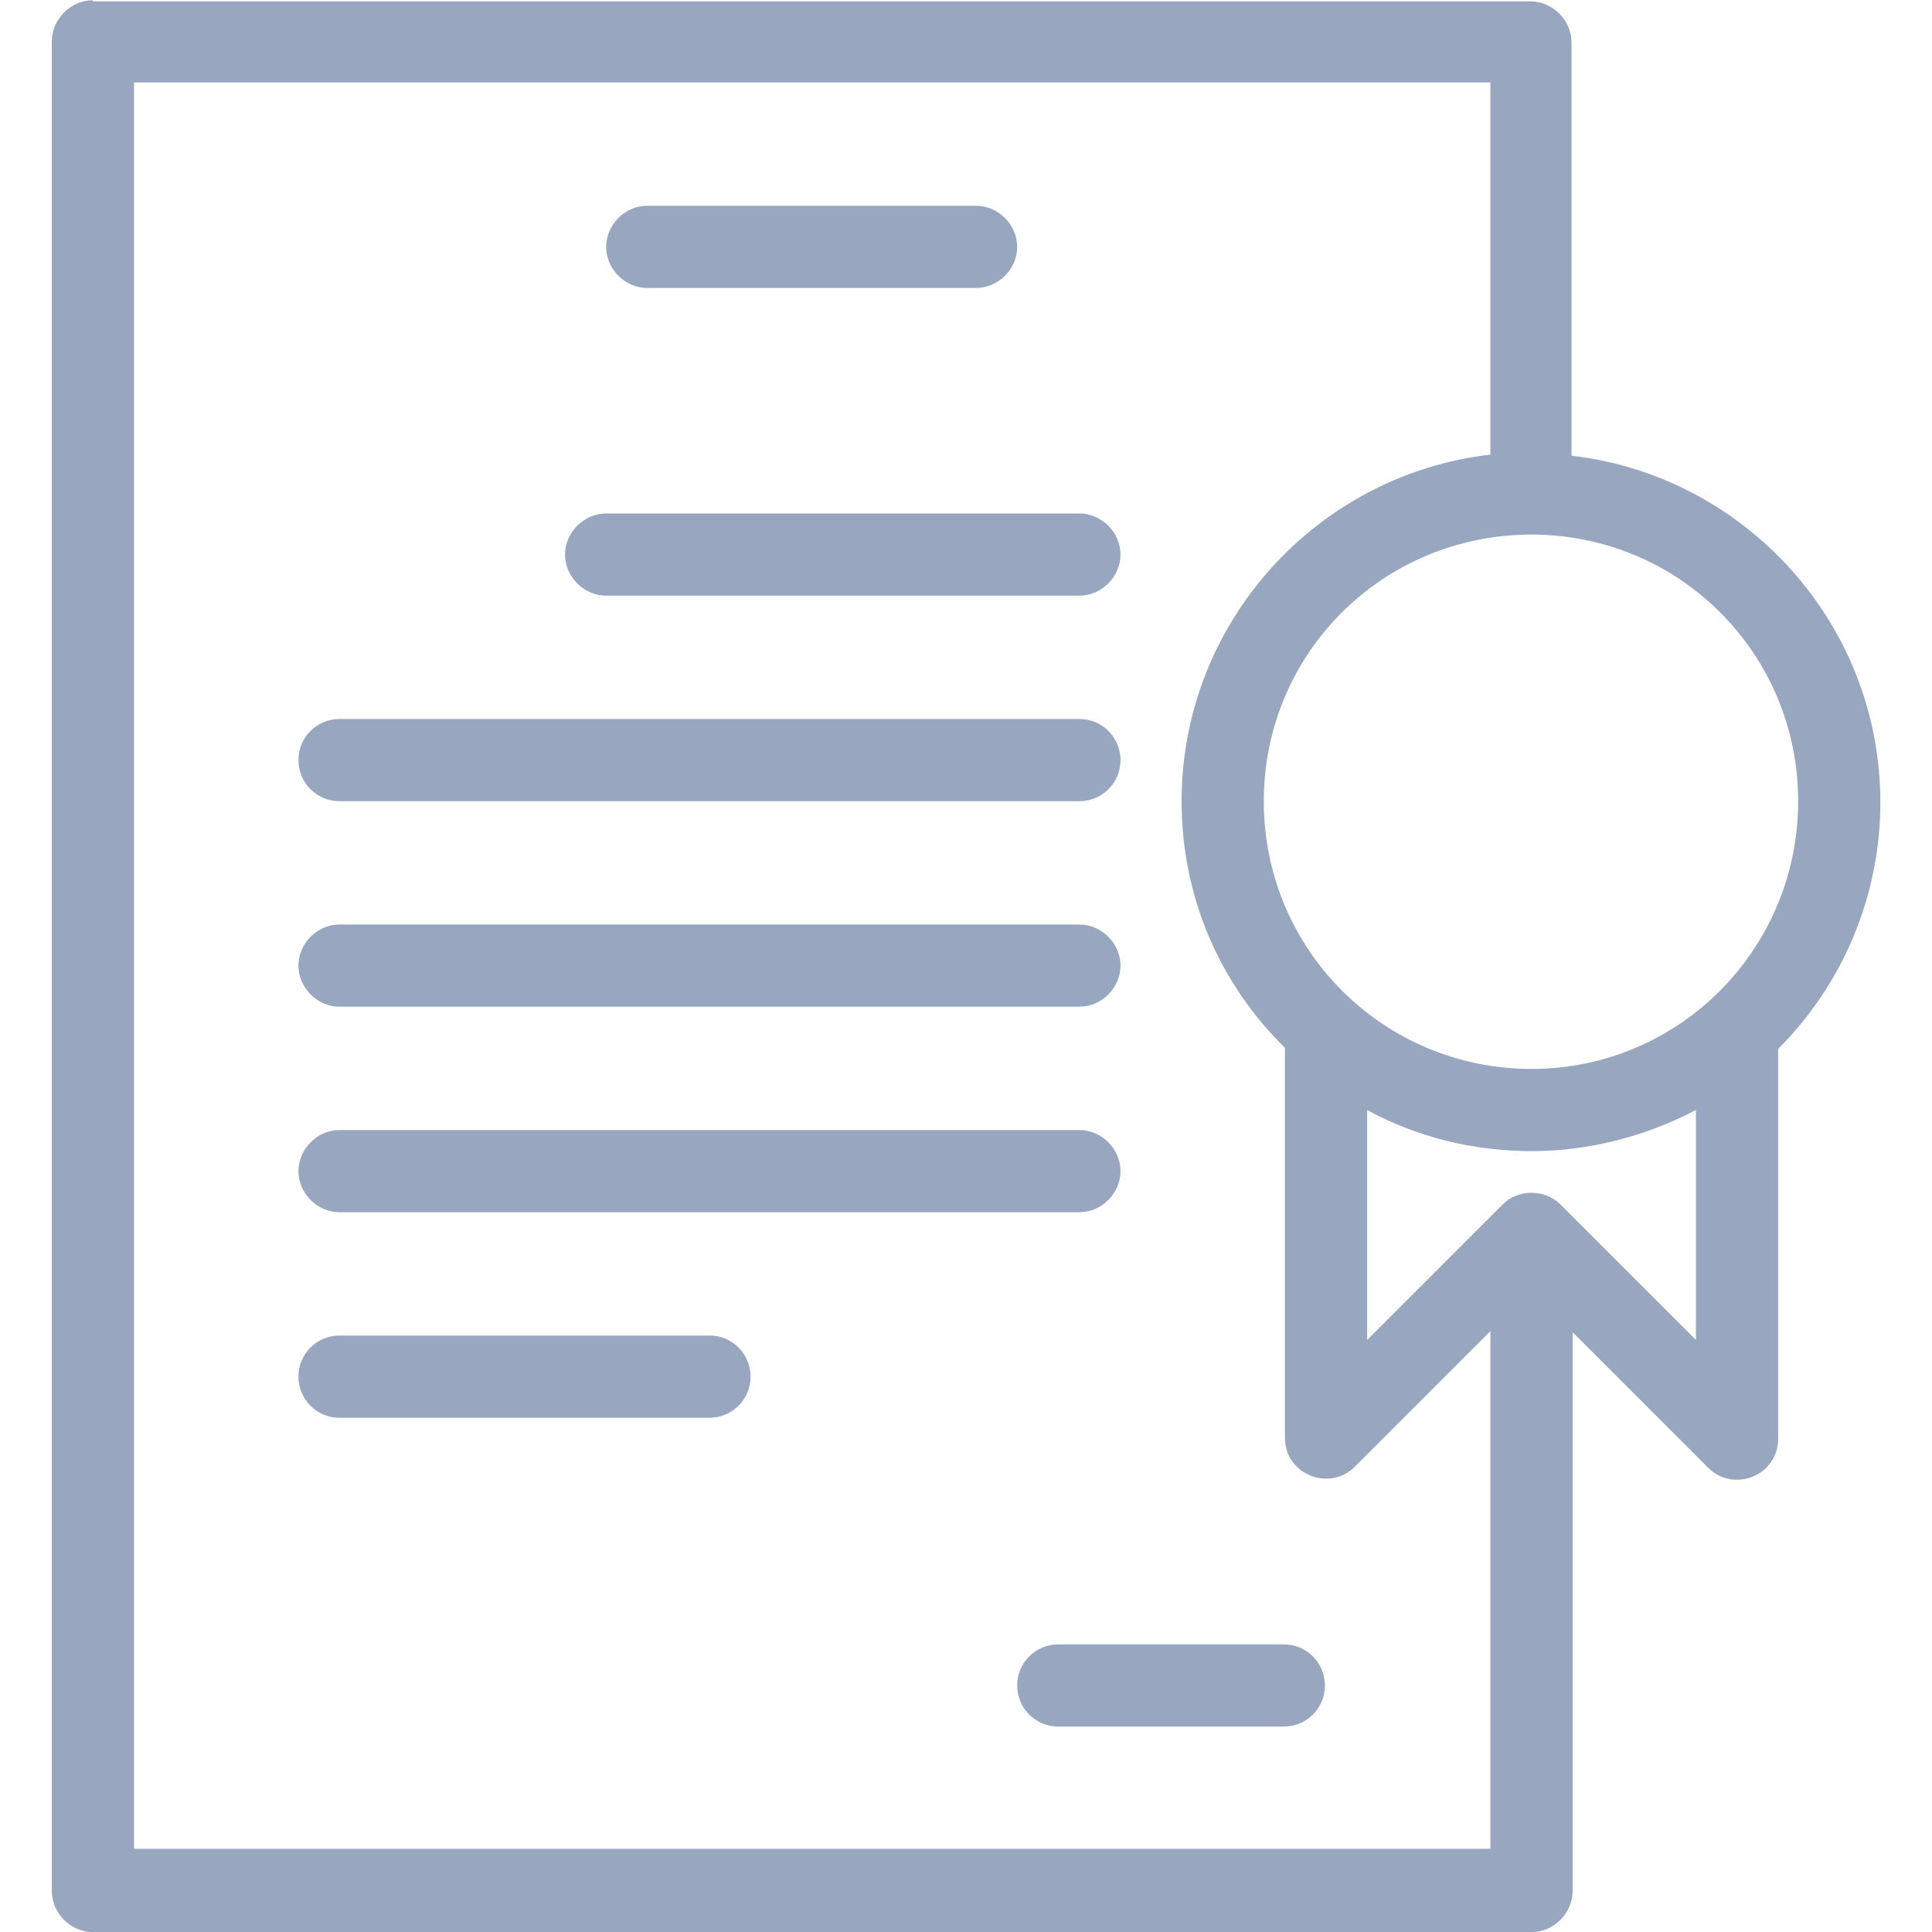 <svg xmlns="http://www.w3.org/2000/svg" viewBox="0 0 120 120"><style>.st0{display:none}.st1{fill:#98a7bf}.st1,.st2{display:inline}.st3{fill:#98a7bf}</style><g id="employee" class="st0"><path class="st1" d="M100.7 63.7c-8.8-3-18.8-5.5-24.4-6.9 3.4-5.9 7.6-15.6 8.2-23.1.6-7.9-1-19-4.5-24.2C73.5.1 60.8 0 60.2 0c-.5 0-13.3.1-19.8 9.6-3.5 5.1-5.1 16.3-4.5 24.2.5 7.4 4.8 17.1 8.2 23.1-5.6 1.3-15.5 3.9-24.4 6.9C5.5 68.5 5 108.9 5.1 117c0 1.7 1.4 3 3.1 3h104.1c1.7 0 3-1.4 3.1-3 0-8.1-.5-48.5-14.7-53.3zm-52.5-1.5c1.5 1.2 3.1 2.1 4.7 2.7l-5.5 34.9c-.2 1 .2 1.9.9 2.6l9.8 9.8c.6.6 1.4.9 2.2.9.8 0 1.6-.3 2.2-.9l9.8-9.8c.7-.7 1-1.7.9-2.6l-5.5-34.9c1.6-.6 3.2-1.5 4.7-2.7 2 .5 5.7 1.3 10.1 2.5L79 114H41.6l-3.5-49.3c4.4-1.2 8.1-2.1 10.1-2.5zm13.4 4l5.2 33-6.6 6.6-6.6-6.6 5.2-33c.7.1 1.1.1 1.3.1.3-.1.8-.1 1.5-.1zm-1.4-6.1c-.1 0-5.4 0-8.5-3.1l-.6-.6c-.2-.3-.4-.5-.6-.8-3.8-6.1-8-16.1-8.5-22.3-.5-7.3 1.1-16.9 3.4-20.3 4.7-6.8 14.7-6.9 14.8-6.9.1 0 10.1.1 14.8 6.9 2.3 3.4 4 13.1 3.4 20.3-.4 6.2-4.6 16.2-8.5 22.3-.2.3-.4.6-.6.8l-.6.6c-3.1 3.1-8.4 3.1-8.5 3.1m-38.5 9.4c3.4-1.1 6.9-2.2 10.4-3.2l3.4 47.6h-6L27 94.6c-.2-1.7-1.8-2.8-3.4-2.6-1.7.2-2.9 1.7-2.6 3.4l2.4 18.6H11.2c.2-28.3 6.2-43.1 10.5-44.5zm75.5 44.4l2.4-18.6c.2-1.7-1-3.2-2.6-3.4-1.7-.2-3.2 1-3.4 2.6L91 113.9h-6l3.4-47.6c3.4 1 7 2.1 10.4 3.2 4.3 1.5 10.2 16.2 10.5 44.4H97.2z"/></g><g id="real_estate" class="st0"><path class="st1" d="M119.1 69.8L99.9 50.7V21.5c0-1.5-1.2-2.7-2.7-2.7H84.3c-1.5 0-2.7 1.2-2.7 2.7v10.8L61.9 12.7c-1-1-2.8-1-3.8 0L.9 69.8c-.5.5-.8 1.2-.8 1.9s.3 1.4.8 1.9l8.8 8.8c1.1 1.1 2.8 1.1 3.8 0l6.5-6.5v29.4c0 1.5 1.2 2.7 2.7 2.7H97c1.5 0 2.7-1.2 2.7-2.7V76l6.5 6.5c.5.5 1.2.8 1.9.8s1.4-.3 1.9-.8l8.8-8.8c1.3-1.1 1.3-2.8.3-3.9zM87 24.2h7.5v21L87 37.7V24.2zm-31.4 78.5V83.5h8.9v19.1h-8.9zm38.9 0H69.9V80.8c0-1.5-1.2-2.7-2.7-2.7H52.8c-1.5 0-2.7 1.2-2.7 2.7v21.9H25.5V70.6L60 36.1l34.5 34.5v32.1zm13.8-26L61.9 30.4c-.5-.5-1.2-.8-1.9-.8s-1.4.3-1.9.8L11.7 76.7l-5-5L60 18.5l35.2 35.2 18 18-4.9 5z"/></g><g id="transportation" class="st0"><g class="st2"><path class="st3" d="M51.9 33.7v6.4H20.1L0 67.1v19.5h17.2v-5.8H6.8V68.3L24 45.9h27.9v25.3h62.3v9.6h-8.1v5.8H120V33.7H51.9zm61.4 6.7v7.7H58.7v-7.7h54.6zm-35.8 25H58.7V51.8h54.6v13.6H77.5z"/><path class="st3" d="M45.7 80.8h33.4v5.8H45.7zM31.1 74.7c-6.1 0-11 4.9-11 11s4.9 11 11 11 11-4.9 11-11-4.9-11-11-11zm0 17c-3.3 0-6-2.7-6-6s2.7-6 6-6 6 2.7 6 6-2.7 6-6 6zM92.6 74.7c-6.1 0-11 4.9-11 11s4.9 11 11 11 11-4.9 11-11-4.9-11-11-11zm0 17c-3.3 0-6-2.7-6-6s2.7-6 6-6 6 2.7 6 6-2.7 6-6 6zM48.2 49.3H26.3L14.9 65.1h33.4V49.3zm-5.7 11.1H24.2l5-7.3h13.2v7.3zM40.9 67.4H48v3.8h-7.1z"/></g></g><g id="engineer" class="st0"><g class="st2"><path class="st3" d="M116.4 20.9L97.9 2.4c-1-1-2.7-1-3.7 0L41 55.6c-.1.1-.2.3-.3.4v.1c-.1.2-.2.3-.2.5v.1l-9 27.3c-.3.9-.1 2 .6 2.7.5.5 1.2.8 1.8.8.3 0 .5 0 .8-.1L62 78.6h.1c.2-.1.3-.1.4-.2 0 0 .1 0 .1-.1.2-.1.3-.2.4-.3l53.2-53.2c1.2-1.2 1.2-2.9.2-3.9zM38.7 80.1l5.6-17.2L56 74.6l-17.3 5.5zm23.2-9l-2-2-12.2-12.2L95.5 9.1l5.3 5.3-36.9 36.9c-1 1-1 2.6 0 3.6.5.5 1.1.7 1.8.7.6 0 1.3-.2 1.8-.7L104.4 18l5.3 5.3-47.8 47.8z"/><path class="st3" d="M68.2 83.6l27.7 27.7H67.7V92.8h-5.2v18.5h-8.9v-11h-5.2v11h-9V92.8h-5.2v18.5h-8.9v-11h-5.2v11H9.9v-86l26 26 4.9-4.9L11.3 17H9.9C6.1 17 3 20.1 3 23.9v87.4c0 3.8 3.1 6.9 6.9 6.9h87.4c3.8 0 6.9-3.1 6.9-6.9v-1.4L73.1 78.8l-4.9 4.8z"/></g></g><g id="architecture" class="st0"><path class="st1" d="M87.3 82.6h6.3c1.5 0 2.8-1.2 2.8-2.8 0-1.5-1.2-2.8-2.8-2.8h-7.4c-.2 0-.4 0-.7.1L73.2 37.7c-.8-4.2-3.5-7.8-7.2-9.6.5-.8.8-1.7.8-2.6V4.8C66.8 2.2 64.6 0 62 0h-4c-2.7 0-4.8 2.2-4.8 4.8v20.6c0 1 .3 1.9.8 2.6-4 2-6.9 5.9-7.4 10.6L34.5 77.1c-.3 0-.5-.1-.7-.1h-7.4c-1.5 0-2.8 1.2-2.8 2.8 0 1.5 1.2 2.8 2.8 2.8h6.4l-8.4 26.6 3.8 1.6-2.6 8 2.6 1.2 3.1-7.8 3.9 1.7 11.4-31.4h26.6l11.4 31.4 4-1.7 3.1 7.8 2.6-1.2-2.6-8 3.7-1.6-8.1-26.6zm-30-77.8c0-.4.3-.7.7-.7h4c.4 0 .7.3.7.7v20.6c0 .4-.3.7-.7.7h-4c-.4 0-.7-.3-.7-.7V4.8zm2.7 26c5.1 0 9.3 4.2 9.3 9.3s-4.2 9.3-9.3 9.3-9.3-4.2-9.3-9.3 4.1-9.3 9.3-9.3zm-27.1 77.6l-3.5-1.5 18.9-60c1.2 2.1 3 3.8 5.1 5l-20.5 56.5zM48.7 77l8.6-23.7c.8.2 1.7.3 2.6.3.9 0 1.9-.1 2.8-.3L71.4 77H48.7zm17.9-25.1c2.1-1.2 3.9-3 5.1-5.1l18.9 60.1-3.5 1.5-20.5-56.5z"/></g><g id="insurance" class="st0"><g class="st2"><path class="st3" d="M108.5 2.8c-.9-.4-2-.2-2.7.5-5.6 5.6-13 8.6-20.8 8.6-8.9 0-17.3-4-23-11-1-1.2-3-1.2-4 0-5.7 7-14 11-23 11-7.8 0-15.2-3.1-20.8-8.6-.7-.7-1.8-.9-2.7-.5-.9.3-1.5 1.3-1.5 2.3v74.5c.2 1.1 5.5 28.1 49.3 40.3.2.1.4.1.7.1.2 0 .5 0 .7-.1 43.8-12.3 49.1-39.2 49.3-40.3V5.1c0-1-.6-2-1.5-2.3zm-4.3 75.7c-.3 1.1-1.8 6.7-7.3 13.4-5.6 6.8-16.5 16.1-37 22-20.5-5.9-31.4-15.2-37-22-5.5-6.7-7-12.3-7.3-13.4V11.3c5.7 4.1 12.6 6.4 19.7 6.4 9.3 0 18.1-3.8 24.5-10.5 6.4 6.7 15.2 10.5 24.5 10.5 7.2 0 14-2.2 19.7-6.4v67.2z"/><path class="st3" d="M61.3 22.9c-.6-.8-2.1-.8-2.7 0-3.8 4.8-9.5 7.5-15.6 7.5-5.3 0-10.3-2.1-14.1-5.9-.5-.5-1.2-.6-1.8-.4-.6.3-1 .9-1 1.6v50.5c.1.8 3.7 19 33.4 27.3.1 0 .3.1.5.1s.3 0 .5-.1C90.1 95.2 93.7 77 93.9 76.2V25.7c0-.7-.4-1.3-1-1.6s-1.4-.1-1.9.4c-3.8 3.8-8.8 5.9-14.1 5.9-6 0-11.7-2.8-15.6-7.5zm-30.5 7.9c3.8 2.7 8.3 4.2 13 4.2 6.2 0 11.9-2.5 16.2-7 4.2 4.4 10 7 16.2 7 4.7 0 9.2-1.5 13-4.2v44.3c-.2.8-1.2 4.5-4.8 8.9-3.7 4.5-10.9 10.6-24.4 14.5-13.5-3.9-20.7-10-24.4-14.5-3.6-4.4-4.6-8.1-4.8-8.8V30.8z"/></g></g><g id="pharmacy" class="st0"><g class="st2"><path class="st3" d="M108.9 28.4c-10.5-10.5-27.5-10.5-38 0L25.2 74.2c-5.1 5.1-7.8 11.8-7.8 19 0 7.2 2.8 13.9 7.8 19 5.2 5.2 12.1 7.9 19 7.9s13.8-2.6 19-7.9L109 66.4c5.1-5.1 7.8-11.8 7.8-19 0-7.2-2.8-14-7.9-19zm-49.6 79.9c-8.3 8.3-21.9 8.3-30.2 0-4-4-6.2-9.4-6.2-15.1 0-5.7 2.2-11.1 6.2-15.1l19.8-19.8c3.2 7.8 11.8 24.1 30 30.4l-19.6 19.6zm45.8-45.8L83.3 84.3C63.4 78.8 55.1 59.5 53.1 54l21.7-21.7C79 28.1 84.5 26 89.9 26c5.5 0 10.9 2.1 15.1 6.2 4 4 6.2 9.4 6.2 15.1s-2.1 11.2-6.1 15.2z"/><path class="st3" d="M75.8 36.7L66.5 46l2.9 2.9 9.3-9.3c5.2-5.2 13-6 19.1-2.7.4-1.5.6-2.8.9-4.1-7.4-3.6-16.7-2.3-22.9 3.9zM11.8 60.1l14.8-20.4c2.2 3.6 6.3 9.4 12.4 14.3l3.6-3.6c-7-5.6-11.2-12.4-12.7-15.2l16.2-22.4C52.4 4.3 64.4 2.4 73 8.6c3.1 2.2 5.3 5.2 6.6 8.5 1.5-.6 3.1-1.1 4.7-1.4-1.6-4.3-4.4-8.1-8.4-11C65.1-3.2 50-.8 42.1 10L7.8 57.2C0 67.9 2.4 83.1 13.2 91l.9.6c0-1.9.2-3.8.6-5.7-7.4-6.6-8.7-17.8-2.9-25.8z"/><path class="st3" d="M47.7 16.6l-7 9.6c1 .7 2 1.5 3 2.2l7-9.6c3.9-5.3 10.7-7.2 16.6-5.1.1-1.4.1-2.5.2-3.8-7.2-2.1-15.2.4-19.8 6.7z"/></g></g><g id="contstruction" class="st0"><g class="st2"><path class="st3" d="M106.6 56.9c0-2.2-1-5.3-5.3-8.3-.2-18-12.2-33.3-28.6-38.6V5.4c0-3-2.4-5.4-5.4-5.4H52.8c-3 0-5.4 2.4-5.4 5.4V10C31 15.2 19.1 30.5 18.8 48.6c-4.5 3-5.5 6.1-5.5 8.3 0 3.6 2.6 8.8 15 12.6-.6 6.5-.3 11.6-.3 12v.3c.2 1.6 6.1 38.1 30 38.1h3.8c24.1 0 29.8-36.6 30-38.1v-.3c0-.5.3-5.6-.3-12 12.5-3.8 15.1-8.9 15.1-12.6zm-22.3 24c-.4 2.1-4.9 27-18.6 30.9v-.1c-1.7.7-3.6 1.1-5.8 1.1-2.5 0-4.7-.5-6.6-1.3-13-4.9-17.2-28.5-17.6-30.6-.1-2.2-.1-5.6.2-9.5 7.2 1.4 15.5 2.2 24.1 2.2 8.7 0 17-.8 24.1-2.2.3 3.9.3 7.3.2 9.5zM60 66.9c-24.8 0-39.9-6.4-39.9-9.9 0-.7.9-2 3.5-3.4 0 0 .1 0 .1-.1 1.9-1.2 1.8-4.2 1.8-4.2 0-14.6 9.1-27.1 21.9-32.2v23.7h5.4V5.4h14.5v35.4h5.4V17.1c12.8 5.1 21.9 17.6 21.9 32.1 0 0-.3 3 1.6 4.2 2.7 1.5 3.6 2.8 3.6 3.5.1 3.5-15 10-39.8 10z"/><path class="st3" d="M60 55.8c-9.9 0-17.9-1.3-23.3-3l-4.1 4.1c.8.3 1.7.6 2.7.9 6.7 2 15.5 3.2 24.8 3.2s18.1-1.1 24.8-3.2c1-.3 1.9-.6 2.8-1l-4.1-4.1C78 54.4 70 55.8 60 55.8z"/></g></g><g id="geneal"><path class="st3" d="M-14.1 248.1c-2 0-3.7 1.7-3.7 3.7v166.5c0 2 1.7 3.7 3.7 3.7h129.5c2 0 3.7-1.7 3.7-3.7V368l12.2 12.2c2.3 2.3 6.3.7 6.3-2.6v-35.1c5.7-5.7 9.2-13.6 9.2-22.2 0-16.1-12.2-29.4-27.8-31.2v-37.2c0-2-1.7-3.7-3.7-3.7H-14.1zm3.7 7.4h122.1V289c-15.6 1.8-27.8 15.1-27.8 31.2 0 8.7 3.5 16.5 9.3 22.2v35.1c0 3.3 4 4.9 6.3 2.6l12.2-12.2v46.6H-10.4v-159zm125.8 40.7c13.3 0 24 10.7 24 24s-10.7 24.1-24 24.1-24.1-10.7-24.1-24.1c0-13.3 10.7-24 24.1-24zm14.8 51.8v20.7L118 356.5c-1.4-1.4-3.8-1.4-5.2 0l-12.2 12.2V348c4.4 2.4 9.5 3.7 14.8 3.7 5.3 0 10.4-1.4 14.8-3.7z" transform="matrix(.69 0 0 .69 15.5 -171.174)"/><path class="st3" d="M35.8 266.6c-2 0-3.7 1.7-3.7 3.7s1.7 3.7 3.7 3.7h29.6c2 0 3.7-1.7 3.7-3.7s-1.7-3.7-3.7-3.7H35.8zM32.1 294.3c-2 0-3.7 1.7-3.7 3.7s1.7 3.7 3.7 3.7h42.6c2 0 3.7-1.7 3.7-3.7s-1.7-3.7-3.7-3.7H32.1zM8.1 312.8c-2 0-3.7 1.6-3.7 3.7 0 2 1.6 3.7 3.7 3.7h66.6c2 0 3.7-1.6 3.7-3.7 0-2-1.6-3.7-3.7-3.7H8.1zM8.1 331.3c-2 0-3.7 1.7-3.7 3.7s1.7 3.7 3.7 3.7h66.6c2 0 3.7-1.7 3.7-3.7s-1.7-3.7-3.7-3.7H8.1zM8.1 349.8c-2 0-3.7 1.7-3.7 3.7s1.7 3.7 3.7 3.7h66.6c2 0 3.7-1.7 3.7-3.7s-1.7-3.7-3.7-3.7H8.1zM8.1 368.3c-2 0-3.7 1.6-3.7 3.7 0 2 1.6 3.7 3.7 3.7h33.3c2 0 3.7-1.6 3.7-3.7 0-2-1.6-3.7-3.7-3.7H8.1zM72.8 396.1c-2 0-3.7 1.6-3.7 3.7 0 2 1.6 3.7 3.7 3.7h20.3c2 0 3.7-1.6 3.7-3.7 0-2-1.6-3.7-3.7-3.7H72.8z" transform="matrix(.69 0 0 .69 15.5 -171.174)"/></g></svg>